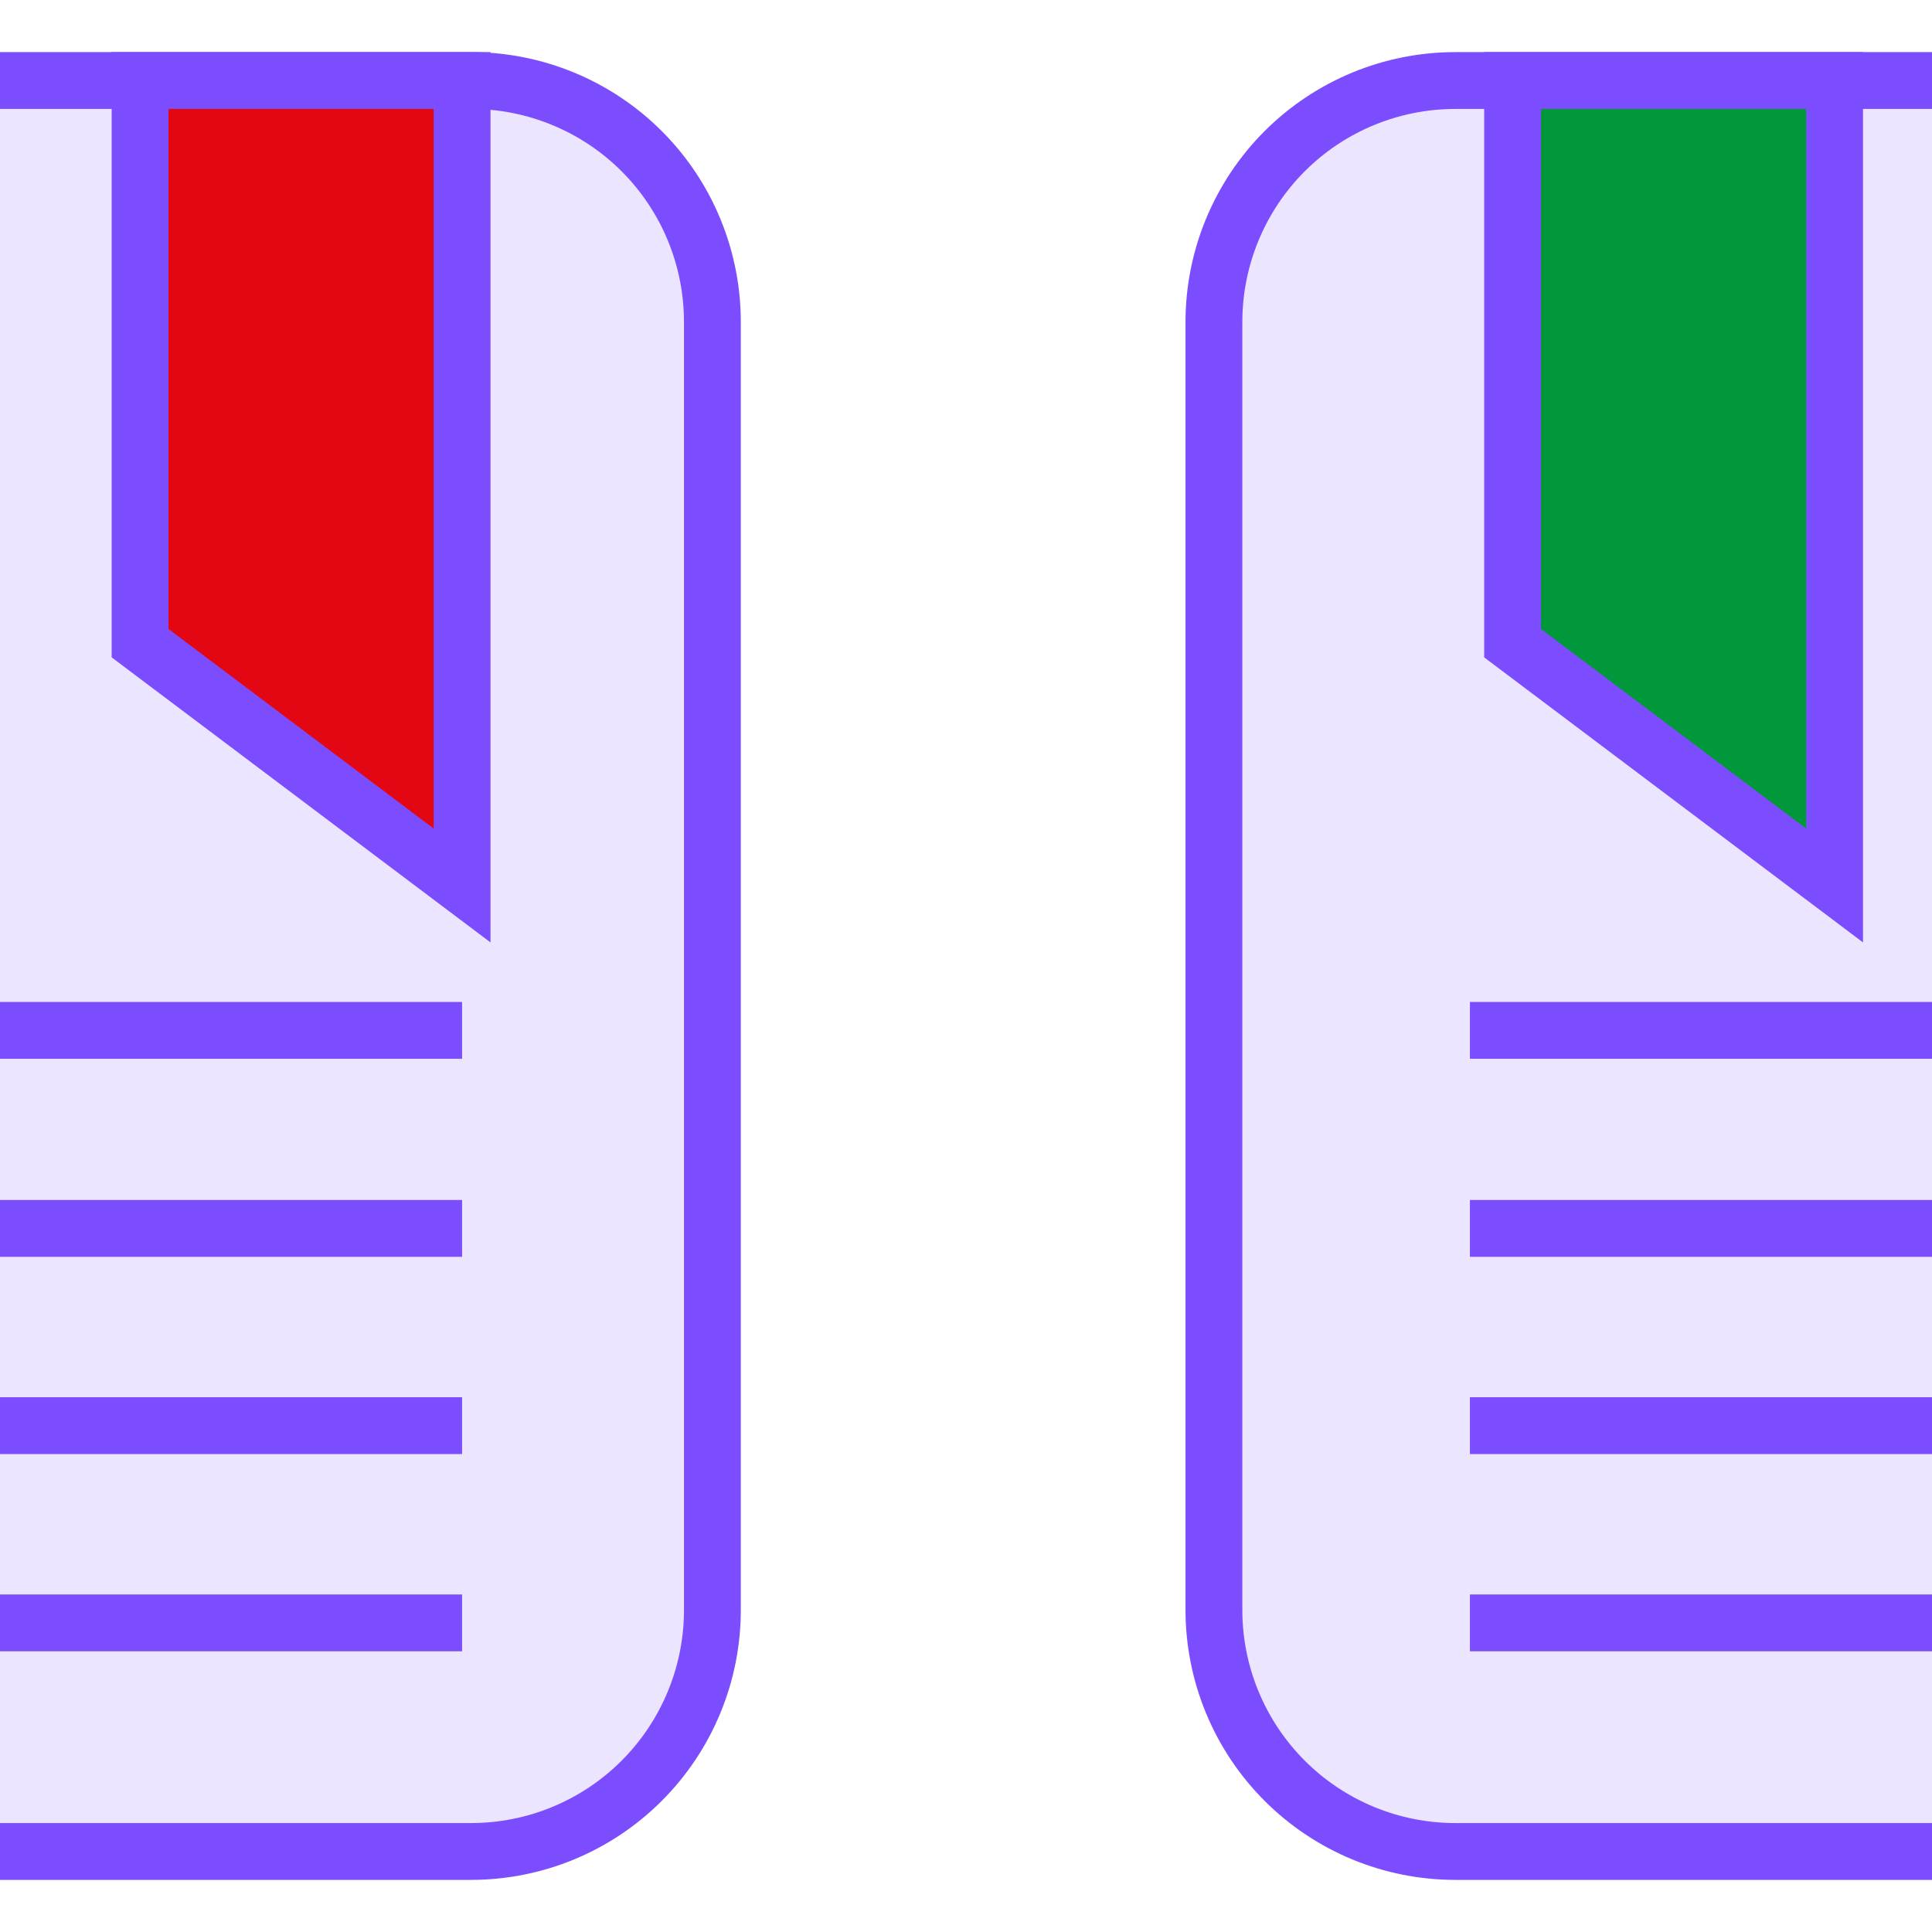 <svg width="34" height="34" viewBox="0 0 34 34" fill="none" xmlns="http://www.w3.org/2000/svg">
<g clip-path="url(#clip0_353_29649)">
<path d="M34 1.417H25.613C24.486 1.417 23.405 1.864 22.608 2.661C21.811 3.458 21.363 4.539 21.363 5.667V28.333C21.363 29.46 21.811 30.541 22.608 31.338C23.405 32.136 24.486 32.583 25.613 32.583H34" fill="#ECE5FF"/>
<path d="M34 1.417H25.613C24.486 1.417 23.405 1.864 22.608 2.661C21.811 3.458 21.363 4.539 21.363 5.667V28.333C21.363 29.46 21.811 30.541 22.608 31.338C23.405 32.136 24.486 32.583 25.613 32.583H34" stroke="#7C4DFF" stroke-miterlimit="10"/>
<path d="M0 32.583H8.287C9.415 32.583 10.496 32.136 11.293 31.338C12.09 30.541 12.537 29.46 12.537 28.333V5.667C12.537 4.539 12.09 3.458 11.293 2.661C10.496 1.864 9.415 1.417 8.287 1.417H0" fill="#ECE5FF"/>
<path d="M0 32.583H8.287C9.415 32.583 10.496 32.136 11.293 31.338C12.09 30.541 12.537 29.46 12.537 28.333V5.667C12.537 4.539 12.09 3.458 11.293 2.661C10.496 1.864 9.415 1.417 8.287 1.417H0" stroke="#7C4DFF" stroke-miterlimit="10"/>
<path d="M32.286 15.583L26.619 11.319V1.417H32.286V15.583Z" fill="#00983A" stroke="#7C4DFF" stroke-miterlimit="10"/>
<path d="M8.132 15.583L2.465 11.319V1.417H8.132V15.583Z" fill="#E30613" stroke="#7C4DFF" stroke-miterlimit="10"/>
<path d="M0 18.133H8.132" stroke="#7C4DFF" stroke-miterlimit="10"/>
<path d="M0 21.618H8.132" stroke="#7C4DFF" stroke-miterlimit="10"/>
<path d="M0 25.089H8.132" stroke="#7C4DFF" stroke-miterlimit="10"/>
<path d="M0 28.56H8.132" stroke="#7C4DFF" stroke-miterlimit="10"/>
<path d="M25.868 18.133H34" stroke="#7C4DFF" stroke-miterlimit="10"/>
<path d="M25.868 21.618H34" stroke="#7C4DFF" stroke-miterlimit="10"/>
<path d="M25.868 25.089H34" stroke="#7C4DFF" stroke-miterlimit="10"/>
<path d="M25.868 28.56H34" stroke="#7C4DFF" stroke-miterlimit="10"/>
</g>
<defs>
<clipPath id="clip0_353_29649">
<rect width="34" height="34" fill="white"/>
</clipPath>
</defs>
</svg>
